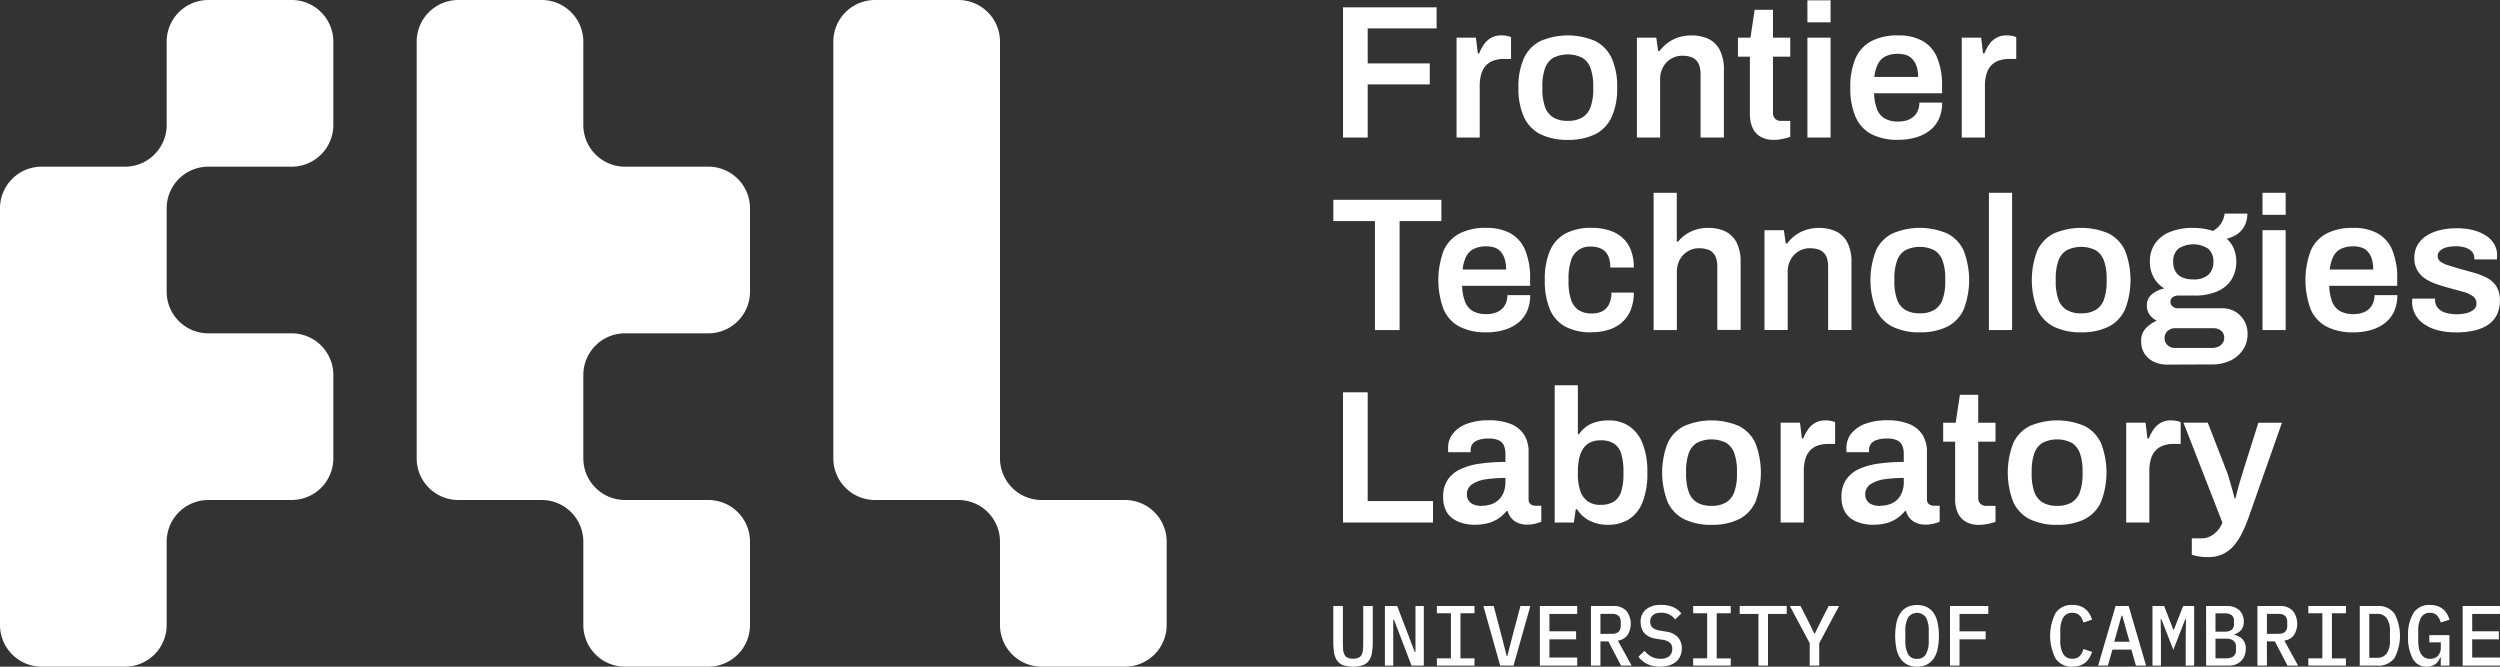 <svg xmlns="http://www.w3.org/2000/svg" xmlns:xlink="http://www.w3.org/1999/xlink" width="150" height="40" viewBox="0 0 150 40">
  <rect x="0" y="0" width="150" height="40" fill="#333333" stroke="none"/>
  <defs>
    <clipPath id="clip-path">
      <rect id="Rettangolo_38" data-name="Rettangolo 38" width="150" height="40" fill="#fff"/>
    </clipPath>
  </defs>
  <g id="Raggruppa_53" data-name="Raggruppa 53" transform="translate(0 0)">
    <g id="Raggruppa_12" data-name="Raggruppa 12" transform="translate(0 0)" clip-path="url(#clip-path)">
      <path id="Tracciato_209" data-name="Tracciato 209" d="M182.362,82.623v2.2q0,.221.013.4a.822.822,0,0,0,.074.305.427.427,0,0,0,.184.193.89.89,0,0,0,.677,0,.43.43,0,0,0,.185-.193.848.848,0,0,0,.074-.305q.013-.18.012-.4v-2.2h.574v2.1a4.58,4.58,0,0,1-.044.674,1.174,1.174,0,0,1-.172.482.783.783,0,0,1-.362.29,1.946,1.946,0,0,1-1.215,0,.786.786,0,0,1-.361-.29,1.173,1.173,0,0,1-.172-.482,4.577,4.577,0,0,1-.044-.674v-2.1Z" transform="translate(-101.788 -46.263)" fill="#fff"/>
      <path id="Tracciato_210" data-name="Tracciato 210" d="M189.362,83.448h-.046V86.2h-.5V82.623h.738l1.051,2.754h.046V82.623h.5V86.2h-.738Z" transform="translate(-105.722 -46.263)" fill="#fff"/>
      <path id="Tracciato_211" data-name="Tracciato 211" d="M195.9,86.2v-.436h.841V83.058H195.9v-.436h2.256v.436h-.841v2.707h.841V86.2Z" transform="translate(-109.687 -46.263)" fill="#fff"/>
      <path id="Tracciato_212" data-name="Tracciato 212" d="M203.255,86.2l-1.01-3.579h.62l.472,1.8.313,1.215h.03l.313-1.215.477-1.8h.595l-1.01,3.579Z" transform="translate(-113.243 -46.263)" fill="#fff"/>
      <path id="Tracciato_213" data-name="Tracciato 213" d="M209.946,86.2V82.623h2.24V83.1H210.52v1.041h1.6v.482h-1.6v1.092h1.666V86.2Z" transform="translate(-117.554 -46.263)" fill="#fff"/>
      <path id="Tracciato_214" data-name="Tracciato 214" d="M217.481,86.2h-.569V82.623h1.338a1.02,1.02,0,0,1,.782.286,1.265,1.265,0,0,1,.069,1.463.857.857,0,0,1-.574.327l.825,1.5h-.635l-.759-1.451h-.477Zm.687-1.907q.533,0,.533-.489v-.222q0-.488-.533-.489h-.687v1.2Z" transform="translate(-121.455 -46.263)" fill="#fff"/>
      <path id="Tracciato_215" data-name="Tracciato 215" d="M224.685,86.184a1.718,1.718,0,0,1-.784-.162,1.5,1.5,0,0,1-.523-.433l.369-.354a1.379,1.379,0,0,0,.436.361,1.151,1.151,0,0,0,.523.115.784.784,0,0,0,.521-.154.552.552,0,0,0,.182-.444.47.47,0,0,0-.133-.359.888.888,0,0,0-.456-.184l-.39-.062a1.322,1.322,0,0,1-.43-.136.933.933,0,0,1-.282-.225.83.83,0,0,1-.157-.292,1.166,1.166,0,0,1-.048-.341.93.93,0,0,1,.328-.771,1.4,1.4,0,0,1,.9-.264,1.773,1.773,0,0,1,.725.134,1.223,1.223,0,0,1,.484.378l-.359.359a1.216,1.216,0,0,0-.351-.29,1.037,1.037,0,0,0-.5-.11.744.744,0,0,0-.484.137.487.487,0,0,0-.167.4.463.463,0,0,0,.131.349.886.886,0,0,0,.464.184l.38.066a1.144,1.144,0,0,1,.7.351.967.967,0,0,1,.221.643,1.159,1.159,0,0,1-.085.451.914.914,0,0,1-.251.349,1.187,1.187,0,0,1-.41.223,1.8,1.8,0,0,1-.557.079" transform="translate(-125.075 -46.185)" fill="#fff"/>
      <path id="Tracciato_216" data-name="Tracciato 216" d="M230.845,86.2v-.436h.841V83.058h-.841v-.436H233.1v.436h-.841v2.707h.841V86.2Z" transform="translate(-129.256 -46.263)" fill="#fff"/>
      <path id="Tracciato_217" data-name="Tracciato 217" d="M238.891,83.1v3.1h-.574V83.1h-1.123v-.482h2.82V83.1Z" transform="translate(-132.811 -46.263)" fill="#fff"/>
      <path id="Tracciato_218" data-name="Tracciato 218" d="M245.222,86.2V84.853l-1.19-2.23h.641l.456.892.369.764h.031l.374-.764.456-.892h.625l-1.189,2.23V86.2Z" transform="translate(-136.64 -46.263)" fill="#fff"/>
      <path id="Tracciato_219" data-name="Tracciato 219" d="M259.7,86.185a1.283,1.283,0,0,1-.587-.126,1.079,1.079,0,0,1-.41-.361,1.649,1.649,0,0,1-.238-.579,4.019,4.019,0,0,1,0-1.566,1.651,1.651,0,0,1,.238-.582,1.079,1.079,0,0,1,.41-.361,1.437,1.437,0,0,1,1.174,0,1.084,1.084,0,0,1,.41.361,1.651,1.651,0,0,1,.238.582,4.021,4.021,0,0,1,0,1.566,1.648,1.648,0,0,1-.238.579,1.084,1.084,0,0,1-.41.361,1.283,1.283,0,0,1-.587.126m0-.472a.568.568,0,0,0,.543-.291,1.659,1.659,0,0,0,.159-.79v-.6a1.647,1.647,0,0,0-.159-.785.653.653,0,0,0-1.087,0,1.647,1.647,0,0,0-.159.785v.607a1.645,1.645,0,0,0,.159.785.568.568,0,0,0,.544.291" transform="translate(-144.677 -46.185)" fill="#fff"/>
      <path id="Tracciato_220" data-name="Tracciato 220" d="M265.864,86.2V82.623h2.3V83.1h-1.728v1.041h1.568v.482h-1.568V86.2Z" transform="translate(-148.864 -46.263)" fill="#fff"/>
      <path id="Tracciato_221" data-name="Tracciato 221" d="M280.861,86.184a1.144,1.144,0,0,1-1.013-.482,3,3,0,0,1,0-2.738,1.144,1.144,0,0,1,1.013-.482,1.349,1.349,0,0,1,.454.069,1.022,1.022,0,0,1,.331.187,1.124,1.124,0,0,1,.233.28,1.787,1.787,0,0,1,.156.345l-.518.174a2.032,2.032,0,0,0-.092-.231.666.666,0,0,0-.128-.184.6.6,0,0,0-.182-.123.645.645,0,0,0-.259-.046.6.6,0,0,0-.554.29,1.522,1.522,0,0,0-.174.785v.607a1.521,1.521,0,0,0,.174.785.6.6,0,0,0,.554.29.645.645,0,0,0,.259-.046.587.587,0,0,0,.182-.123.659.659,0,0,0,.128-.184,2,2,0,0,0,.092-.231l.518.174a1.791,1.791,0,0,1-.156.346,1.114,1.114,0,0,1-.233.28,1.032,1.032,0,0,1-.331.188,1.361,1.361,0,0,1-.454.068" transform="translate(-156.51 -46.185)" fill="#fff"/>
      <path id="Tracciato_222" data-name="Tracciato 222" d="M288.33,86.2l-.272-.959H286.92l-.272.959h-.584l1.046-3.579h.784L288.94,86.2Zm-.82-3h-.041l-.441,1.569h.923Z" transform="translate(-160.175 -46.263)" fill="#fff"/>
      <path id="Tracciato_223" data-name="Tracciato 223" d="M295.468,84.489l.015-1.076h-.041l-.718,1.84-.718-1.84h-.041l.015,1.076V86.2h-.507V82.623h.7l.549,1.42h.036l.554-1.42h.661V86.2h-.507Z" transform="translate(-164.324 -46.263)" fill="#fff"/>
      <path id="Tracciato_224" data-name="Tracciato 224" d="M300.779,82.623h1.235a1.067,1.067,0,0,1,.756.251.894.894,0,0,1,.269.687.751.751,0,0,1-.154.5.83.83,0,0,1-.415.262v.026a.966.966,0,0,1,.5.274.805.805,0,0,1,.19.572,1.1,1.1,0,0,1-.072.4.925.925,0,0,1-.2.32.915.915,0,0,1-.32.21,1.106,1.106,0,0,1-.413.074h-1.374Zm1.118,1.538a.685.685,0,0,0,.412-.105.412.412,0,0,0,.141-.352V83.52a.41.41,0,0,0-.141-.351.684.684,0,0,0-.412-.105h-.554v1.1Zm.082,1.6a.71.71,0,0,0,.44-.118.446.446,0,0,0,.154-.379v-.184a.447.447,0,0,0-.154-.379.71.71,0,0,0-.44-.118h-.636v1.179Z" transform="translate(-168.414 -46.263)" fill="#fff"/>
      <path id="Tracciato_225" data-name="Tracciato 225" d="M308.349,86.2h-.57V82.623h1.338a1.02,1.02,0,0,1,.782.286,1.265,1.265,0,0,1,.069,1.463.857.857,0,0,1-.574.327l.825,1.5h-.635l-.759-1.451h-.477Zm.687-1.907q.533,0,.533-.489v-.222q0-.488-.533-.489h-.687v1.2Z" transform="translate(-172.334 -46.263)" fill="#fff"/>
      <path id="Tracciato_226" data-name="Tracciato 226" d="M314.723,86.2v-.436h.841V83.058h-.841v-.436h2.256v.436h-.841v2.707h.841V86.2Z" transform="translate(-176.222 -46.263)" fill="#fff"/>
      <path id="Tracciato_227" data-name="Tracciato 227" d="M321.736,82.623H322.8a1.173,1.173,0,0,1,1.018.456,2.854,2.854,0,0,1,0,2.666,1.174,1.174,0,0,1-1.018.456h-1.066Zm1.031,3.107a.679.679,0,0,0,.587-.264,1.273,1.273,0,0,0,.192-.756v-.595a1.271,1.271,0,0,0-.192-.756.679.679,0,0,0-.587-.264h-.461V85.73Z" transform="translate(-180.149 -46.263)" fill="#fff"/>
      <path id="Tracciato_228" data-name="Tracciato 228" d="M330.282,85.631h-.036a1.445,1.445,0,0,1-.11.208.767.767,0,0,1-.159.177.754.754,0,0,1-.228.123.935.935,0,0,1-.307.046.916.916,0,0,1-.841-.477,2.664,2.664,0,0,1-.282-1.348,2.505,2.505,0,0,1,.323-1.395,1.109,1.109,0,0,1,.989-.482,1.36,1.36,0,0,1,.459.071,1.033,1.033,0,0,1,.567.47,1.729,1.729,0,0,1,.148.341l-.518.174a2.048,2.048,0,0,0-.092-.223.8.8,0,0,0-.126-.187.521.521,0,0,0-.179-.128.629.629,0,0,0-.254-.046.576.576,0,0,0-.541.29,1.576,1.576,0,0,0-.166.783v.57a2.654,2.654,0,0,0,.036.452,1.05,1.05,0,0,0,.121.352.594.594,0,0,0,.551.311.607.607,0,0,0,.479-.187.692.692,0,0,0,.167-.479v-.323h-.692v-.431H330.8v1.83h-.523Z" transform="translate(-183.834 -46.185)" fill="#fff"/>
      <path id="Tracciato_229" data-name="Tracciato 229" d="M335.762,86.2V82.623H338V83.1h-1.666v1.041h1.6v.482h-1.6v1.092H338V86.2Z" transform="translate(-188.002 -46.263)" fill="#fff"/>
      <path id="Tracciato_230" data-name="Tracciato 230" d="M17.5,20h-5A2.5,2.5,0,0,1,10,17.5v-5A2.5,2.5,0,0,1,12.5,10h5A2.5,2.5,0,0,0,20,7.5v-5A2.5,2.5,0,0,0,17.5,0h-5A2.5,2.5,0,0,0,10,2.5v5A2.5,2.5,0,0,1,7.5,10h-5A2.5,2.5,0,0,0,0,12.5v25A2.5,2.5,0,0,0,2.5,40h5A2.5,2.5,0,0,0,10,37.5v-5A2.5,2.5,0,0,1,12.5,30h5A2.5,2.5,0,0,0,20,27.5v-5A2.5,2.5,0,0,0,17.5,20" transform="translate(0 0)" fill="#fff"/>
      <path id="Tracciato_231" data-name="Tracciato 231" d="M74.308,10h-5a2.5,2.5,0,0,1-2.5-2.5v-5a2.5,2.5,0,0,0-2.5-2.5h-5a2.5,2.5,0,0,0-2.5,2.5v25a2.5,2.5,0,0,0,2.5,2.5h5a2.5,2.5,0,0,1,2.5,2.5v5a2.5,2.5,0,0,0,2.5,2.5h5a2.5,2.5,0,0,0,2.5-2.5v-5a2.5,2.5,0,0,0-2.5-2.5h-5a2.5,2.5,0,0,1-2.5-2.5v-5a2.5,2.5,0,0,1,2.5-2.5h5a2.5,2.5,0,0,0,2.5-2.5v-5a2.5,2.5,0,0,0-2.5-2.5" transform="translate(-31.808 0)" fill="#fff"/>
      <path id="Tracciato_232" data-name="Tracciato 232" d="M131.117,30h-5a2.5,2.5,0,0,1-2.5-2.5V2.5a2.5,2.5,0,0,0-2.5-2.5h-5a2.5,2.5,0,0,0-2.5,2.5v25a2.5,2.5,0,0,0,2.5,2.5h5a2.5,2.5,0,0,1,2.5,2.5v5a2.5,2.5,0,0,0,2.5,2.5h5a2.5,2.5,0,0,0,2.5-2.5v-5a2.5,2.5,0,0,0-2.5-2.5" transform="translate(-63.617 0)" fill="#fff"/>
      <path id="Tracciato_233" data-name="Tracciato 233" d="M183.108,8.812V1h5.616V2.262h-4.135v2.1h3.725V5.623h-3.725v3.19Z" transform="translate(-102.527 -0.559)" fill="#fff"/>
      <path id="Tracciato_234" data-name="Tracciato 234" d="M198.588,10.958V4.966h1.162l.114.946h.08a2.808,2.808,0,0,1,.279-.53,1.307,1.307,0,0,1,.427-.4,1.24,1.24,0,0,1,.638-.154,1.546,1.546,0,0,1,.336.034,1.44,1.44,0,0,1,.233.068v1.31h-.422a1.879,1.879,0,0,0-.626.1,1.123,1.123,0,0,0-.461.3,1.28,1.28,0,0,0-.279.513,2.538,2.538,0,0,0-.091.718v3.087Z" transform="translate(-111.195 -2.705)" fill="#fff"/>
      <path id="Tracciato_235" data-name="Tracciato 235" d="M209.989,11.095a3.6,3.6,0,0,1-1.641-.336,2.162,2.162,0,0,1-.991-1.031,4.112,4.112,0,0,1-.33-1.766,4.105,4.105,0,0,1,.33-1.771,2.167,2.167,0,0,1,.991-1.025,4.189,4.189,0,0,1,3.286,0,2.171,2.171,0,0,1,.985,1.025,4.111,4.111,0,0,1,.331,1.771,4.118,4.118,0,0,1-.331,1.766,2.166,2.166,0,0,1-.985,1.031,3.589,3.589,0,0,1-1.646.336m0-1.139a1.643,1.643,0,0,0,.883-.211,1.2,1.2,0,0,0,.49-.638,3.172,3.172,0,0,0,.154-1.065V7.883a3.174,3.174,0,0,0-.154-1.065,1.206,1.206,0,0,0-.49-.638,1.955,1.955,0,0,0-1.766,0,1.206,1.206,0,0,0-.49.638,3.175,3.175,0,0,0-.154,1.065v.159a3.173,3.173,0,0,0,.154,1.065,1.2,1.2,0,0,0,.49.638,1.644,1.644,0,0,0,.883.211" transform="translate(-115.92 -2.705)" fill="#fff"/>
      <path id="Tracciato_236" data-name="Tracciato 236" d="M223.179,10.958V4.966h1.162l.114.8h.08a2.449,2.449,0,0,1,.484-.484,2.213,2.213,0,0,1,.638-.33,2.482,2.482,0,0,1,.792-.12,2.362,2.362,0,0,1,1.008.2,1.507,1.507,0,0,1,.689.661,2.536,2.536,0,0,1,.251,1.219v4.044h-1.4V7.165a1.622,1.622,0,0,0-.074-.53.829.829,0,0,0-.216-.341.84.84,0,0,0-.348-.188,1.708,1.708,0,0,0-.456-.057,1.284,1.284,0,0,0-.677.183,1.315,1.315,0,0,0-.478.5,1.5,1.5,0,0,0-.177.741v3.486Z" transform="translate(-124.964 -2.705)" fill="#fff"/>
      <path id="Tracciato_237" data-name="Tracciato 237" d="M239.126,9.138a1.512,1.512,0,0,1-.877-.222,1.192,1.192,0,0,1-.45-.569,2.005,2.005,0,0,1-.131-.712V4.148h-.717V3.009h.752l.251-1.674h1.1V3.009h1.037V4.148h-1.037V7.5a.512.512,0,0,0,.126.37.5.5,0,0,0,.376.131h.535v.957a2.06,2.06,0,0,1-.279.085q-.166.04-.347.069a2.292,2.292,0,0,1-.342.028" transform="translate(-132.675 -0.748)" fill="#fff"/>
      <path id="Tracciato_238" data-name="Tracciato 238" d="M246.424.04h1.39V1.362h-1.39Zm0,2.244h1.39V8.276h-1.39Z" transform="translate(-137.979 -0.022)" fill="#fff"/>
      <path id="Tracciato_239" data-name="Tracciato 239" d="M255.145,11.094a3.4,3.4,0,0,1-1.595-.336,2.127,2.127,0,0,1-.957-1.031,4.252,4.252,0,0,1-.319-1.766,4.247,4.247,0,0,1,.319-1.772,2.133,2.133,0,0,1,.957-1.025,3.4,3.4,0,0,1,1.595-.336,2.965,2.965,0,0,1,1.452.325,2.036,2.036,0,0,1,.883,1,4.366,4.366,0,0,1,.3,1.743V8.3H253.7a2.934,2.934,0,0,0,.171.94,1.1,1.1,0,0,0,.462.569,1.589,1.589,0,0,0,.826.188,1.7,1.7,0,0,0,.49-.068,1.118,1.118,0,0,0,.4-.211.984.984,0,0,0,.268-.359,1.216,1.216,0,0,0,.1-.5h1.367a2.3,2.3,0,0,1-.2.991,1.86,1.86,0,0,1-.558.695,2.492,2.492,0,0,1-.837.41,3.757,3.757,0,0,1-1.036.137m-1.424-3.771h2.609a2.085,2.085,0,0,0-.085-.638A1.185,1.185,0,0,0,256,6.253a.869.869,0,0,0-.37-.245,1.516,1.516,0,0,0-.49-.074,1.684,1.684,0,0,0-.746.148,1.011,1.011,0,0,0-.461.455,2.309,2.309,0,0,0-.217.786" transform="translate(-141.255 -2.704)" fill="#fff"/>
      <path id="Tracciato_240" data-name="Tracciato 240" d="M267.469,10.958V4.966h1.162l.114.946h.08a2.812,2.812,0,0,1,.279-.53,1.307,1.307,0,0,1,.427-.4,1.24,1.24,0,0,1,.638-.154,1.546,1.546,0,0,1,.336.034,1.439,1.439,0,0,1,.233.068v1.31h-.422a1.879,1.879,0,0,0-.626.1,1.122,1.122,0,0,0-.461.3,1.28,1.28,0,0,0-.279.513,2.539,2.539,0,0,0-.091.718v3.087Z" transform="translate(-149.763 -2.705)" fill="#fff"/>
      <path id="Tracciato_241" data-name="Tracciato 241" d="M184.283,35.057V28.518h-2.495V27.242h6.482v1.276h-2.506v6.539Z" transform="translate(-101.788 -15.253)" fill="#fff"/>
      <path id="Tracciato_242" data-name="Tracciato 242" d="M198.974,37.338A3.4,3.4,0,0,1,197.379,37a2.127,2.127,0,0,1-.957-1.031,5.068,5.068,0,0,1,0-3.537,2.133,2.133,0,0,1,.957-1.025,3.4,3.4,0,0,1,1.595-.336,2.966,2.966,0,0,1,1.452.325,2.036,2.036,0,0,1,.883,1,4.366,4.366,0,0,1,.3,1.743v.41h-4.078a2.933,2.933,0,0,0,.171.94,1.1,1.1,0,0,0,.462.569,1.589,1.589,0,0,0,.826.188,1.7,1.7,0,0,0,.49-.068,1.118,1.118,0,0,0,.4-.211.984.984,0,0,0,.268-.359,1.216,1.216,0,0,0,.1-.5h1.367a2.3,2.3,0,0,1-.2.991,1.86,1.86,0,0,1-.558.695,2.492,2.492,0,0,1-.837.41,3.757,3.757,0,0,1-1.036.137m-1.424-3.771h2.609a2.084,2.084,0,0,0-.085-.638,1.184,1.184,0,0,0-.239-.433.87.87,0,0,0-.37-.245,1.516,1.516,0,0,0-.49-.074,1.684,1.684,0,0,0-.746.148,1.011,1.011,0,0,0-.461.455,2.309,2.309,0,0,0-.217.786" transform="translate(-109.803 -17.399)" fill="#fff"/>
      <path id="Tracciato_243" data-name="Tracciato 243" d="M213.416,37.338A3.243,3.243,0,0,1,211.861,37a2.092,2.092,0,0,1-.929-1.031,4.381,4.381,0,0,1-.308-1.766,4.305,4.305,0,0,1,.313-1.772,2.125,2.125,0,0,1,.934-1.025,3.212,3.212,0,0,1,1.543-.336,3.547,3.547,0,0,1,1.071.148,2.159,2.159,0,0,1,.8.45,1.905,1.905,0,0,1,.507.746,2.877,2.877,0,0,1,.171,1.036h-1.412a1.673,1.673,0,0,0-.125-.695.887.887,0,0,0-.382-.416,1.344,1.344,0,0,0-.655-.142,1.152,1.152,0,0,0-1.2.86,3.436,3.436,0,0,0-.143,1.076v.148a3.447,3.447,0,0,0,.143,1.071,1.2,1.2,0,0,0,.45.644,1.4,1.4,0,0,0,.808.21,1.311,1.311,0,0,0,.644-.142.936.936,0,0,0,.393-.427,1.567,1.567,0,0,0,.137-.683h1.344a2.773,2.773,0,0,1-.171,1,1.986,1.986,0,0,1-.5.752,2.186,2.186,0,0,1-.8.467,3.371,3.371,0,0,1-1.077.159" transform="translate(-117.935 -17.399)" fill="#fff"/>
      <path id="Tracciato_244" data-name="Tracciato 244" d="M225.457,34.521V26.285h1.39v2.927h.08a2.2,2.2,0,0,1,.456-.422,2.263,2.263,0,0,1,.6-.29,2.436,2.436,0,0,1,.746-.108,2.362,2.362,0,0,1,1.008.2,1.508,1.508,0,0,1,.689.661,2.536,2.536,0,0,1,.251,1.219v4.044h-1.4V30.728a1.622,1.622,0,0,0-.074-.53.829.829,0,0,0-.216-.341.84.84,0,0,0-.348-.188,1.708,1.708,0,0,0-.456-.057,1.283,1.283,0,0,0-.677.183,1.315,1.315,0,0,0-.478.5,1.5,1.5,0,0,0-.177.741v3.486Z" transform="translate(-126.239 -14.718)" fill="#fff"/>
      <path id="Tracciato_245" data-name="Tracciato 245" d="M240.574,37.2V31.21h1.162l.114.8h.08a2.448,2.448,0,0,1,.484-.484,2.213,2.213,0,0,1,.638-.33,2.482,2.482,0,0,1,.792-.12,2.361,2.361,0,0,1,1.008.2,1.508,1.508,0,0,1,.689.661,2.536,2.536,0,0,1,.251,1.219V37.2h-1.4V33.409a1.622,1.622,0,0,0-.074-.53.829.829,0,0,0-.216-.341.84.84,0,0,0-.348-.188,1.707,1.707,0,0,0-.456-.057,1.283,1.283,0,0,0-.677.183,1.315,1.315,0,0,0-.478.5,1.5,1.5,0,0,0-.177.741V37.2Z" transform="translate(-134.704 -17.399)" fill="#fff"/>
      <path id="Tracciato_246" data-name="Tracciato 246" d="M257.98,37.339A3.6,3.6,0,0,1,256.339,37a2.161,2.161,0,0,1-.991-1.031,4.9,4.9,0,0,1,0-3.537,2.166,2.166,0,0,1,.991-1.025,4.189,4.189,0,0,1,3.286,0,2.171,2.171,0,0,1,.985,1.025,4.9,4.9,0,0,1,0,3.537A2.166,2.166,0,0,1,259.626,37a3.589,3.589,0,0,1-1.646.336m0-1.139a1.643,1.643,0,0,0,.883-.211,1.2,1.2,0,0,0,.49-.638,3.172,3.172,0,0,0,.154-1.065v-.159a3.174,3.174,0,0,0-.154-1.065,1.206,1.206,0,0,0-.49-.638,1.954,1.954,0,0,0-1.766,0,1.2,1.2,0,0,0-.49.638,3.175,3.175,0,0,0-.154,1.065v.159a3.173,3.173,0,0,0,.154,1.065,1.2,1.2,0,0,0,.49.638,1.641,1.641,0,0,0,.883.211" transform="translate(-142.791 -17.399)" fill="#fff"/>
      <rect id="Rettangolo_37" data-name="Rettangolo 37" width="1.39" height="8.236" transform="translate(119.335 11.567)" fill="#fff"/>
      <path id="Tracciato_247" data-name="Tracciato 247" d="M279.983,37.339A3.6,3.6,0,0,1,278.342,37a2.161,2.161,0,0,1-.991-1.031,4.9,4.9,0,0,1,0-3.537,2.166,2.166,0,0,1,.991-1.025,4.189,4.189,0,0,1,3.286,0,2.171,2.171,0,0,1,.985,1.025,4.9,4.9,0,0,1,0,3.537A2.166,2.166,0,0,1,281.629,37a3.589,3.589,0,0,1-1.646.336m0-1.139a1.643,1.643,0,0,0,.883-.211,1.2,1.2,0,0,0,.49-.638,3.172,3.172,0,0,0,.154-1.065v-.159a3.174,3.174,0,0,0-.154-1.065,1.206,1.206,0,0,0-.49-.638,1.955,1.955,0,0,0-1.766,0,1.206,1.206,0,0,0-.49.638,3.175,3.175,0,0,0-.154,1.065v.159a3.173,3.173,0,0,0,.154,1.065,1.2,1.2,0,0,0,.49.638,1.644,1.644,0,0,0,.883.211" transform="translate(-155.112 -17.399)" fill="#fff"/>
      <path id="Tracciato_248" data-name="Tracciato 248" d="M293.468,38.188a1.809,1.809,0,0,1-.752-.16,1.358,1.358,0,0,1-.569-.473,1.317,1.317,0,0,1-.217-.769,1.069,1.069,0,0,1,.29-.792,2,2,0,0,1,.643-.439,1.212,1.212,0,0,1-.427-.364.907.907,0,0,1-.165-.547.839.839,0,0,1,.319-.689,1.644,1.644,0,0,1,.729-.336,1.787,1.787,0,0,1-.644-.672,1.926,1.926,0,0,1-.222-.934,1.886,1.886,0,0,1,.3-1.077,1.963,1.963,0,0,1,.882-.7,3.535,3.535,0,0,1,1.4-.25,4.348,4.348,0,0,1,.638.046,2.851,2.851,0,0,1,.558.136,1.36,1.36,0,0,0,.547-.541,1.38,1.38,0,0,0,.159-.5H298.3a1.559,1.559,0,0,1-.154.707,1.383,1.383,0,0,1-.427.507,1.8,1.8,0,0,1-.661.29,1.641,1.641,0,0,1,.433.6,2.137,2.137,0,0,1-.143,1.857,1.89,1.89,0,0,1-.854.706,3.4,3.4,0,0,1-1.384.25h-.923a.588.588,0,0,0-.37.1.341.341,0,0,0-.131.285.353.353,0,0,0,.12.262.469.469,0,0,0,.336.114h2.62a1.5,1.5,0,0,1,1.549,1.561,1.655,1.655,0,0,1-.268.923,1.862,1.862,0,0,1-.746.649,2.468,2.468,0,0,1-1.116.239Zm.5-1h2.2a.926.926,0,0,0,.382-.074.63.63,0,0,0,.262-.211.521.521,0,0,0,.1-.307.532.532,0,0,0-.188-.444.724.724,0,0,0-.462-.148h-2.289a.653.653,0,0,0-.456.165.55.55,0,0,0-.182.427.557.557,0,0,0,.177.427.648.648,0,0,0,.462.165m1.082-4.112a1.3,1.3,0,0,0,.906-.279,1.012,1.012,0,0,0,.3-.78.993.993,0,0,0-.3-.775,1.636,1.636,0,0,0-1.812,0,.991.991,0,0,0-.3.775,1.172,1.172,0,0,0,.131.569.848.848,0,0,0,.4.364,1.6,1.6,0,0,0,.678.125" transform="translate(-163.459 -16.311)" fill="#fff"/>
      <path id="Tracciato_249" data-name="Tracciato 249" d="M308.471,26.284h1.39v1.322h-1.39Zm0,2.244h1.39V34.52h-1.39Z" transform="translate(-172.721 -14.717)" fill="#fff"/>
      <path id="Tracciato_250" data-name="Tracciato 250" d="M317.192,37.338A3.4,3.4,0,0,1,315.6,37a2.127,2.127,0,0,1-.957-1.031,5.068,5.068,0,0,1,0-3.537,2.133,2.133,0,0,1,.957-1.025,3.4,3.4,0,0,1,1.595-.336,2.966,2.966,0,0,1,1.452.325,2.036,2.036,0,0,1,.883,1,4.366,4.366,0,0,1,.3,1.743v.41h-4.078a2.932,2.932,0,0,0,.171.94,1.1,1.1,0,0,0,.462.569,1.589,1.589,0,0,0,.826.188,1.7,1.7,0,0,0,.49-.068,1.118,1.118,0,0,0,.4-.211.984.984,0,0,0,.268-.359,1.216,1.216,0,0,0,.1-.5h1.367a2.3,2.3,0,0,1-.2.991,1.859,1.859,0,0,1-.558.695,2.5,2.5,0,0,1-.837.41,3.757,3.757,0,0,1-1.036.137m-1.424-3.771h2.609a2.082,2.082,0,0,0-.085-.638,1.184,1.184,0,0,0-.239-.433.87.87,0,0,0-.37-.245,1.516,1.516,0,0,0-.49-.074,1.684,1.684,0,0,0-.746.148,1.011,1.011,0,0,0-.461.455,2.307,2.307,0,0,0-.217.786" transform="translate(-175.997 -17.399)" fill="#fff"/>
      <path id="Tracciato_251" data-name="Tracciato 251" d="M331.489,37.353a4.106,4.106,0,0,1-1.139-.142,2.5,2.5,0,0,1-.82-.393,1.6,1.6,0,0,1-.661-1.321.894.894,0,0,1,.005-.1.573.573,0,0,0,.006-.068h1.367v.091a.722.722,0,0,0,.194.5,1.021,1.021,0,0,0,.478.268,2.4,2.4,0,0,0,.627.08,2.464,2.464,0,0,0,.564-.062,1.092,1.092,0,0,0,.444-.205.453.453,0,0,0,.177-.37.524.524,0,0,0-.228-.456,1.958,1.958,0,0,0-.6-.262l-.792-.217q-.376-.1-.752-.228a2.976,2.976,0,0,1-.677-.319,1.54,1.54,0,0,1-.49-.5,1.439,1.439,0,0,1-.188-.764,1.5,1.5,0,0,1,.194-.775,1.648,1.648,0,0,1,.536-.552,2.6,2.6,0,0,1,.809-.336,4.283,4.283,0,0,1,1.014-.114,3.887,3.887,0,0,1,.974.114,2.583,2.583,0,0,1,.763.325,1.536,1.536,0,0,1,.5.512,1.3,1.3,0,0,1,.177.667c0,.053,0,.106-.006.159s-.006.084-.006.091h-1.355v-.08a.553.553,0,0,0-.131-.37.9.9,0,0,0-.376-.245,1.763,1.763,0,0,0-.61-.091,2.222,2.222,0,0,0-.478.046,1.122,1.122,0,0,0-.336.125.626.626,0,0,0-.2.183.422.422,0,0,0,.1.569,1.582,1.582,0,0,0,.461.217q.29.091.632.194l.843.233a4.651,4.651,0,0,1,.8.3,1.546,1.546,0,0,1,.6.513,1.519,1.519,0,0,1,.227.877,1.867,1.867,0,0,1-.2.894,1.554,1.554,0,0,1-.559.593,2.618,2.618,0,0,1-.843.324,5.063,5.063,0,0,1-1.054.1" transform="translate(-184.143 -17.413)" fill="#fff"/>
      <path id="Tracciato_252" data-name="Tracciato 252" d="M183.108,61.3V53.487h1.481v6.527h3.919V61.3Z" transform="translate(-102.527 -29.949)" fill="#fff"/>
      <path id="Tracciato_253" data-name="Tracciato 253" d="M198.666,63.583a3.113,3.113,0,0,1-.576-.062,2.061,2.061,0,0,1-.626-.234,1.324,1.324,0,0,1-.5-.507,1.757,1.757,0,0,1-.194-.883,1.778,1.778,0,0,1,.274-1.019,1.858,1.858,0,0,1,.768-.638,4.144,4.144,0,0,1,1.185-.33,10.932,10.932,0,0,1,1.509-.1v-.49a1.286,1.286,0,0,0-.08-.467.635.635,0,0,0-.291-.325,1.315,1.315,0,0,0-.632-.12,1.71,1.71,0,0,0-.66.1.688.688,0,0,0-.331.25.579.579,0,0,0-.092.308v.159h-1.344a.586.586,0,0,1-.011-.114v-.136a1.359,1.359,0,0,1,.308-.889,1.92,1.92,0,0,1,.854-.575,3.685,3.685,0,0,1,1.265-.2,3.442,3.442,0,0,1,1.35.228,1.682,1.682,0,0,1,.791.65,1.9,1.9,0,0,1,.262,1.025v2.825a.356.356,0,0,0,.125.308.456.456,0,0,0,.274.091h.364V63.4c-.076.03-.186.066-.331.108a1.948,1.948,0,0,1-.535.063,1.377,1.377,0,0,1-.53-.1,1.045,1.045,0,0,1-.393-.279,1.081,1.081,0,0,1-.228-.433h-.068a2.267,2.267,0,0,1-.461.427,2.082,2.082,0,0,1-.627.291,3.019,3.019,0,0,1-.826.1m.421-1.139a1.7,1.7,0,0,0,.609-.1,1.208,1.208,0,0,0,.444-.285,1.252,1.252,0,0,0,.273-.444,1.628,1.628,0,0,0,.1-.569V60.77a7.84,7.84,0,0,0-1.156.08,2,2,0,0,0-.843.3.7.7,0,0,0-.313.615.658.658,0,0,0,.1.359.627.627,0,0,0,.3.239,1.264,1.264,0,0,0,.5.085" transform="translate(-110.18 -32.094)" fill="#fff"/>
      <path id="Tracciato_254" data-name="Tracciato 254" d="M215.149,60.9a2.382,2.382,0,0,1-1.06-.234,1.876,1.876,0,0,1-.775-.7h-.08l-.114.8h-1.15V52.529h1.39v2.939h.068a1.761,1.761,0,0,1,.444-.462,1.844,1.844,0,0,1,.6-.279,2.91,2.91,0,0,1,.752-.091,2.165,2.165,0,0,1,1.19.33,2.189,2.189,0,0,1,.815,1.02,4.519,4.519,0,0,1,.3,1.771,4.686,4.686,0,0,1-.29,1.789,2.128,2.128,0,0,1-.82,1.025,2.355,2.355,0,0,1-1.27.33m-.433-1.2a1.461,1.461,0,0,0,.815-.2,1.1,1.1,0,0,0,.433-.61,3.455,3.455,0,0,0,.131-1.037V57.7a3.56,3.56,0,0,0-.131-1.054,1.1,1.1,0,0,0-.433-.615,1.461,1.461,0,0,0-.815-.2,1.373,1.373,0,0,0-.609.125,1.081,1.081,0,0,0-.421.364,1.681,1.681,0,0,0-.245.592,3.626,3.626,0,0,0-.08.8v.148a3.073,3.073,0,0,0,.142,1,1.243,1.243,0,0,0,.444.627,1.286,1.286,0,0,0,.769.217" transform="translate(-118.688 -29.412)" fill="#fff"/>
      <path id="Tracciato_255" data-name="Tracciato 255" d="M229.584,63.583a3.6,3.6,0,0,1-1.641-.336,2.161,2.161,0,0,1-.991-1.031,4.9,4.9,0,0,1,0-3.537,2.166,2.166,0,0,1,.991-1.025,4.189,4.189,0,0,1,3.286,0,2.171,2.171,0,0,1,.985,1.025,4.9,4.9,0,0,1,0,3.537,2.166,2.166,0,0,1-.985,1.031,3.589,3.589,0,0,1-1.646.336m0-1.139a1.643,1.643,0,0,0,.883-.211,1.2,1.2,0,0,0,.49-.638,3.172,3.172,0,0,0,.154-1.065v-.159a3.174,3.174,0,0,0-.154-1.065,1.206,1.206,0,0,0-.49-.638,1.955,1.955,0,0,0-1.766,0,1.206,1.206,0,0,0-.49.638,3.175,3.175,0,0,0-.154,1.065v.159a3.173,3.173,0,0,0,.154,1.065,1.2,1.2,0,0,0,.49.638,1.644,1.644,0,0,0,.883.211" transform="translate(-126.892 -32.094)" fill="#fff"/>
      <path id="Tracciato_256" data-name="Tracciato 256" d="M242.774,63.447V57.455h1.162l.114.946h.08a2.8,2.8,0,0,1,.279-.53,1.307,1.307,0,0,1,.427-.4,1.24,1.24,0,0,1,.638-.154,1.545,1.545,0,0,1,.336.034,1.4,1.4,0,0,1,.233.068v1.31h-.422a1.868,1.868,0,0,0-.626.1,1.119,1.119,0,0,0-.461.3,1.28,1.28,0,0,0-.279.513,2.536,2.536,0,0,0-.091.718v3.087Z" transform="translate(-135.936 -32.094)" fill="#fff"/>
      <path id="Tracciato_257" data-name="Tracciato 257" d="M252.974,63.583a3.114,3.114,0,0,1-.576-.062,2.061,2.061,0,0,1-.626-.234,1.325,1.325,0,0,1-.5-.507,1.756,1.756,0,0,1-.194-.883,1.778,1.778,0,0,1,.274-1.019,1.858,1.858,0,0,1,.768-.638,4.144,4.144,0,0,1,1.185-.33,10.93,10.93,0,0,1,1.509-.1v-.49a1.286,1.286,0,0,0-.08-.467.635.635,0,0,0-.291-.325,1.315,1.315,0,0,0-.632-.12,1.71,1.71,0,0,0-.66.1.69.69,0,0,0-.33.25.579.579,0,0,0-.092.308v.159h-1.344a.586.586,0,0,1-.011-.114v-.136a1.359,1.359,0,0,1,.308-.889,1.919,1.919,0,0,1,.854-.575,3.685,3.685,0,0,1,1.265-.2,3.442,3.442,0,0,1,1.35.228,1.681,1.681,0,0,1,.791.65,1.9,1.9,0,0,1,.262,1.025v2.825a.356.356,0,0,0,.125.308.456.456,0,0,0,.274.091h.364V63.4c-.076.03-.186.066-.331.108a1.948,1.948,0,0,1-.535.063,1.377,1.377,0,0,1-.53-.1,1.045,1.045,0,0,1-.393-.279,1.079,1.079,0,0,1-.228-.433h-.068a2.265,2.265,0,0,1-.461.427,2.081,2.081,0,0,1-.627.291,3.019,3.019,0,0,1-.826.1m.421-1.139a1.7,1.7,0,0,0,.61-.1,1.209,1.209,0,0,0,.444-.285,1.251,1.251,0,0,0,.273-.444,1.628,1.628,0,0,0,.1-.569V60.77a7.841,7.841,0,0,0-1.157.08,2,2,0,0,0-.843.3.7.7,0,0,0-.313.615.658.658,0,0,0,.1.359.628.628,0,0,0,.3.239,1.264,1.264,0,0,0,.5.085" transform="translate(-140.588 -32.094)" fill="#fff"/>
      <path id="Tracciato_258" data-name="Tracciato 258" d="M267.108,61.626a1.512,1.512,0,0,1-.877-.222,1.2,1.2,0,0,1-.45-.569,2.009,2.009,0,0,1-.131-.712V56.637h-.717V55.5h.752l.251-1.674h1.1V55.5h1.037v1.139h-1.037v3.349a.511.511,0,0,0,.126.37.5.5,0,0,0,.376.131h.535v.957a2.056,2.056,0,0,1-.279.085q-.166.04-.347.068a2.239,2.239,0,0,1-.342.029" transform="translate(-148.343 -30.137)" fill="#fff"/>
      <path id="Tracciato_259" data-name="Tracciato 259" d="M276.7,63.583a3.6,3.6,0,0,1-1.641-.336,2.162,2.162,0,0,1-.991-1.031,4.9,4.9,0,0,1,0-3.537,2.167,2.167,0,0,1,.991-1.025,4.189,4.189,0,0,1,3.286,0,2.171,2.171,0,0,1,.985,1.025,4.9,4.9,0,0,1,0,3.537,2.166,2.166,0,0,1-.985,1.031,3.588,3.588,0,0,1-1.646.336m0-1.139a1.644,1.644,0,0,0,.883-.211,1.2,1.2,0,0,0,.49-.638,3.174,3.174,0,0,0,.154-1.065v-.159a3.176,3.176,0,0,0-.154-1.065,1.206,1.206,0,0,0-.49-.638,1.955,1.955,0,0,0-1.766,0,1.206,1.206,0,0,0-.49.638,3.176,3.176,0,0,0-.154,1.065v.159a3.174,3.174,0,0,0,.154,1.065,1.2,1.2,0,0,0,.49.638,1.644,1.644,0,0,0,.883.211" transform="translate(-153.271 -32.094)" fill="#fff"/>
      <path id="Tracciato_260" data-name="Tracciato 260" d="M289.885,63.447V57.455h1.162l.114.946h.08a2.8,2.8,0,0,1,.279-.53,1.307,1.307,0,0,1,.427-.4,1.24,1.24,0,0,1,.638-.154,1.544,1.544,0,0,1,.336.034,1.4,1.4,0,0,1,.233.068v1.31h-.422a1.868,1.868,0,0,0-.626.1,1.118,1.118,0,0,0-.461.3,1.281,1.281,0,0,0-.279.513,2.537,2.537,0,0,0-.091.718v3.087Z" transform="translate(-162.314 -32.094)" fill="#fff"/>
      <path id="Tracciato_261" data-name="Tracciato 261" d="M299.184,65.693a3.03,3.03,0,0,1-.683-.062c-.175-.042-.274-.067-.3-.074v-.991h.638a1.021,1.021,0,0,0,.478-.125,1.539,1.539,0,0,0,.433-.342,1.4,1.4,0,0,0,.285-.478L297.7,57.628h1.458l1.116,2.871a4.809,4.809,0,0,1,.165.49q.085.3.176.61t.148.564h.057q.046-.171.1-.387t.12-.444q.063-.228.131-.444t.114-.376l.911-2.882h1.413l-2,5.684a8.877,8.877,0,0,1-.381.911,3.679,3.679,0,0,1-.49.763,2.026,2.026,0,0,1-.661.518,2,2,0,0,1-.894.188" transform="translate(-166.692 -32.268)" fill="#fff"/>
    </g>
  </g>
</svg>
